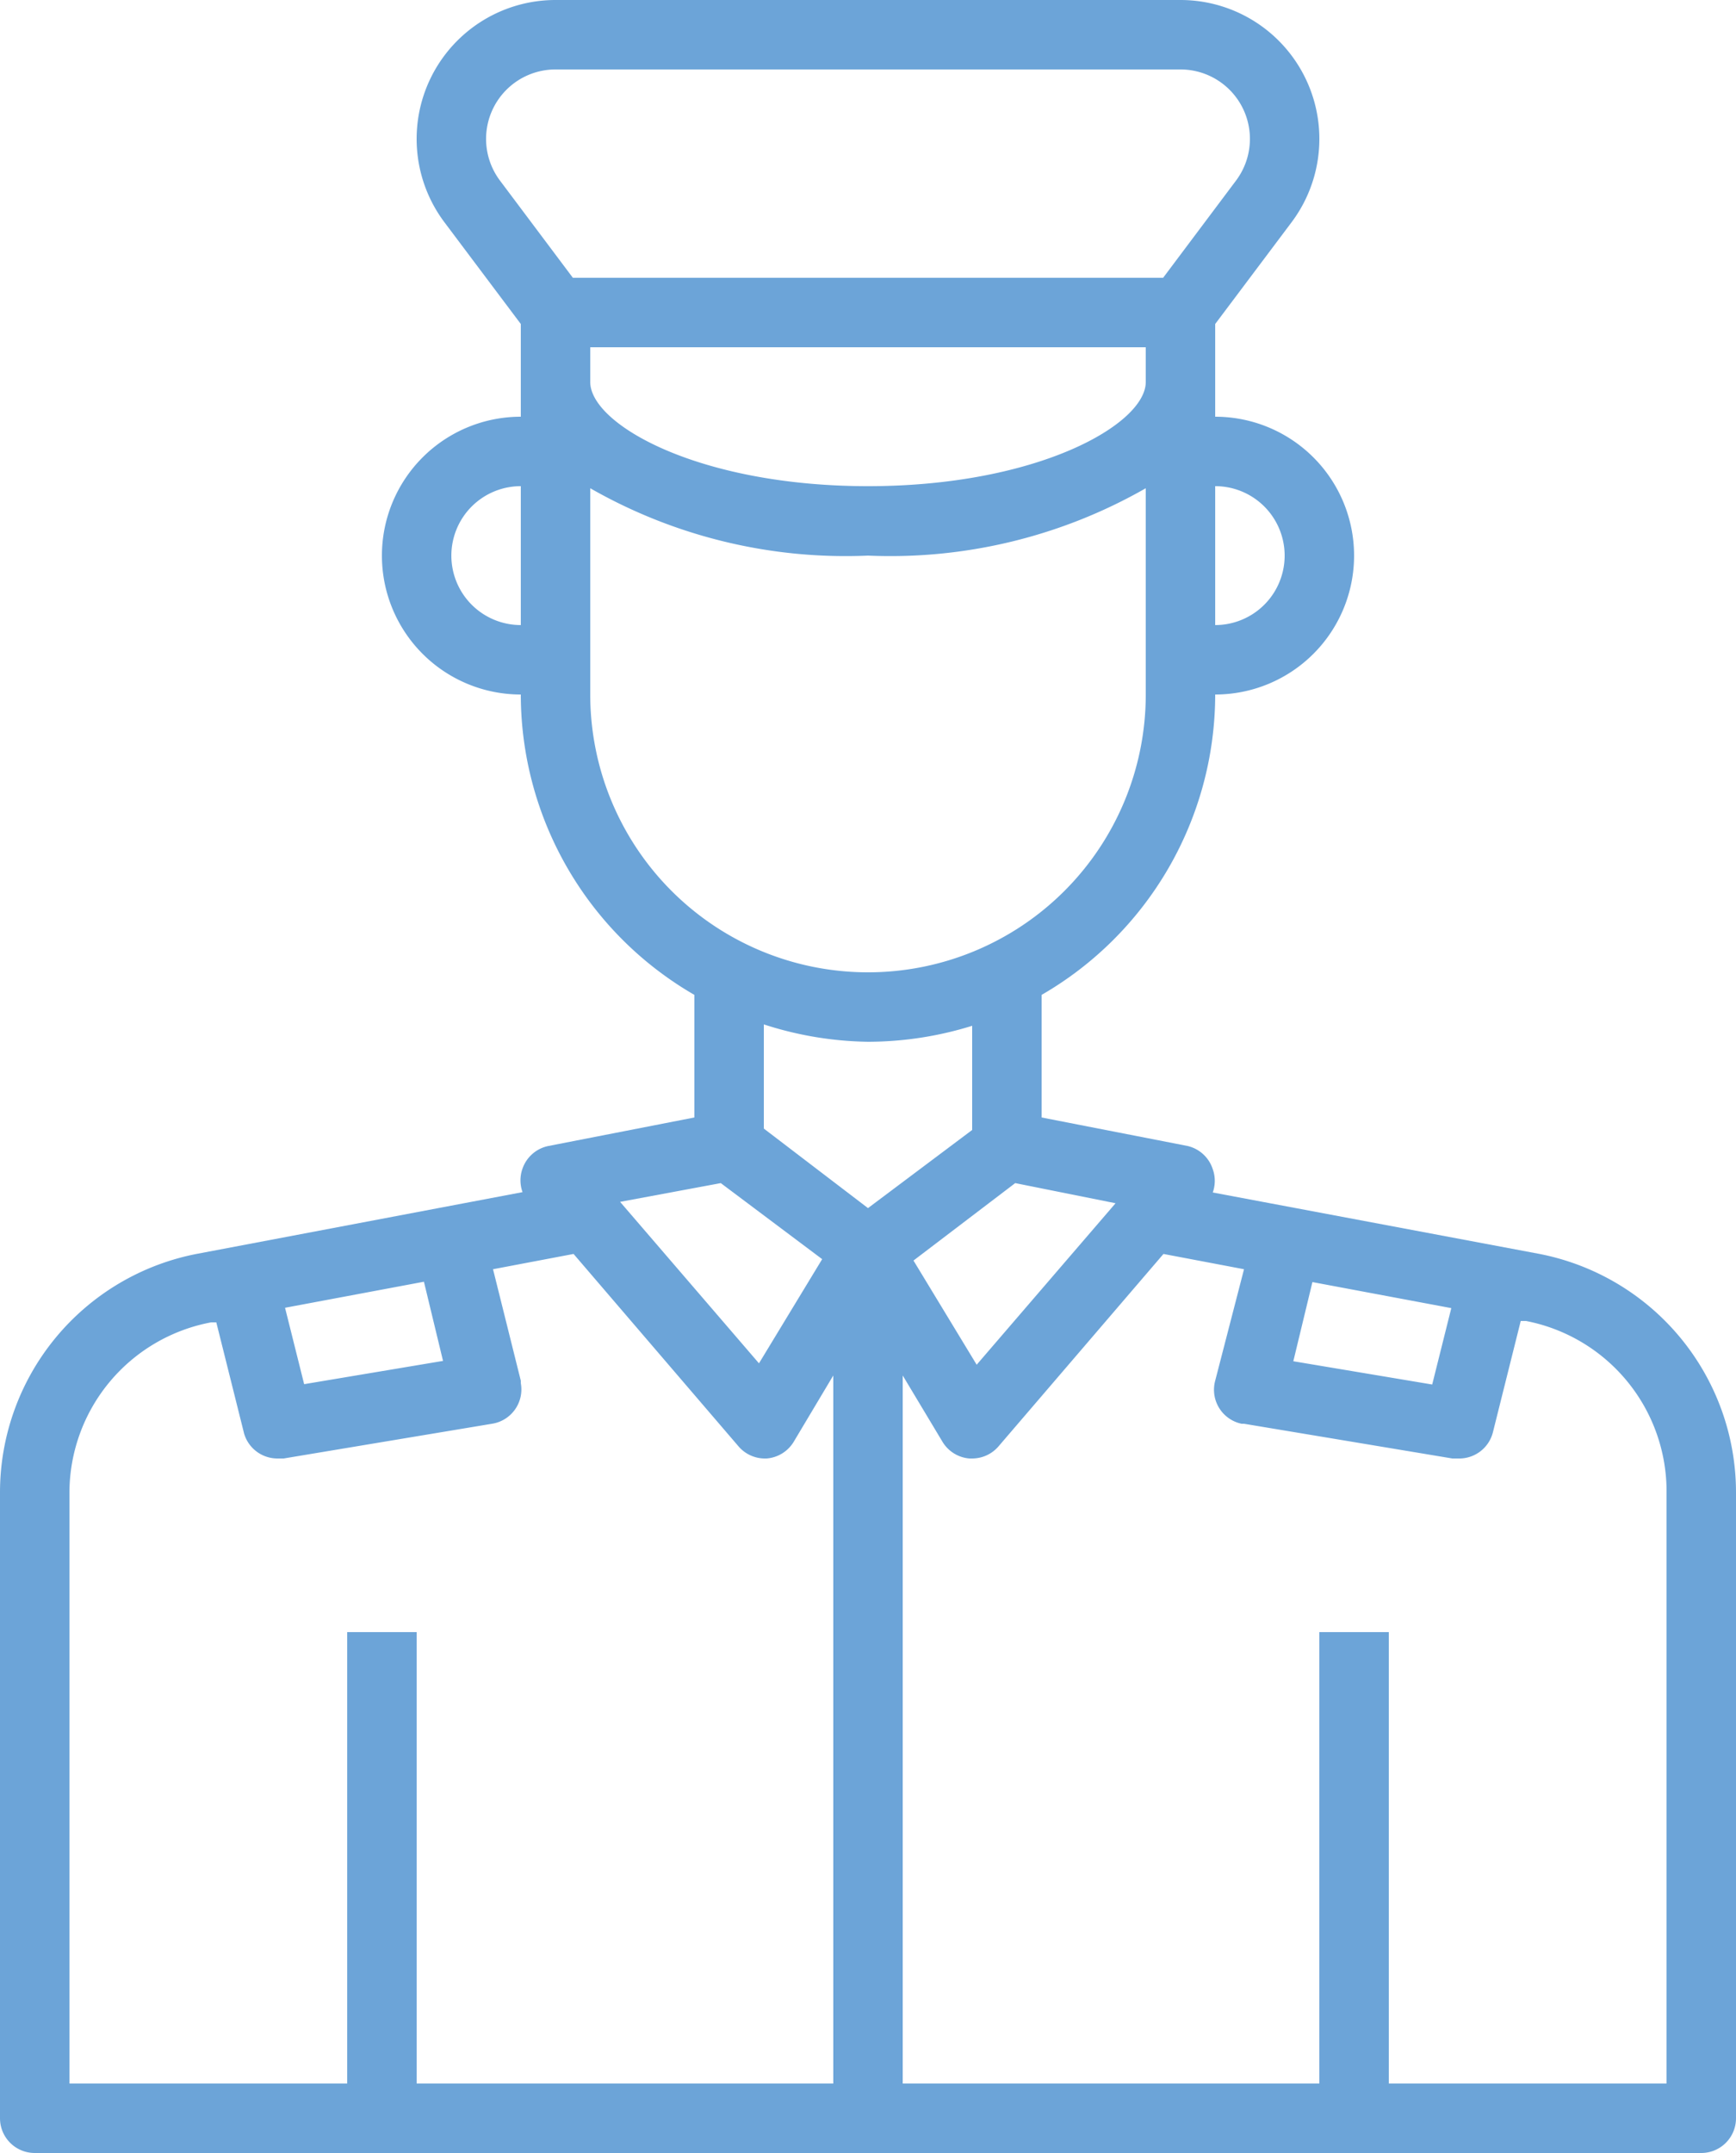 <svg xmlns="http://www.w3.org/2000/svg" viewBox="0 0 50 62"><defs><style>.cls-1{fill:#6ca4d8;}</style></defs><g id="Calque_2" data-name="Calque 2"><g id="Calque_1-2" data-name="Calque 1"><path class="cls-1" d="M44.29,36.1l-9.36-1.76a1,1,0,0,0,0-.67A1,1,0,0,0,34.2,33L30,32.18V28.65A10,10,0,0,0,35,20a4,4,0,0,0,0-8V9.33L37.2,6.4A4,4,0,0,0,34,0H16a4,4,0,0,0-3.2,6.4L15,9.33V12a4,4,0,0,0,0,8,10,10,0,0,0,5,8.65v3.53L15.8,33a1,1,0,0,0-.75.65,1,1,0,0,0,0,.68L5.71,36.1A7,7,0,0,0,0,43V61a1,1,0,0,0,1,1H49a1,1,0,0,0,1-1V43A7,7,0,0,0,44.29,36.1Zm-6.49.82,4,.75-.55,2.2-4-.67Zm-8.56-2.85,2.89.58-4,4.65-1.82-3ZM37,16a2,2,0,0,1-2,2V14A2,2,0,0,1,37,16ZM14,4a2,2,0,0,1,2-2H34a2,2,0,0,1,1.6,3.2L33.5,8h-17L14.4,5.2A2,2,0,0,1,14,4Zm3,6H33v1c0,1.22-3.12,3-8,3s-8-1.78-8-3Zm-4,6a2,2,0,0,1,2-2v4A2,2,0,0,1,13,16Zm4,4V14.06A14.82,14.82,0,0,0,25,16a14.82,14.82,0,0,0,8-1.94V20a8,8,0,0,1-16,0Zm8,10a10.15,10.15,0,0,0,3-.46v3l-3,2.25L22,32.5v-3A10.15,10.15,0,0,0,25,30Zm-4.24,4.07,2.92,2.19-1.82,3-4-4.65Zm-8,5.12-4,.67-.55-2.2,4-.75ZM2,43a5,5,0,0,1,4.08-4.92l.15,0,.8,3.2A1,1,0,0,0,8,42h.17l6-1A1,1,0,0,0,15,39.83s0,0,0-.07l-.8-3.21,2.32-.44,4.75,5.54A1,1,0,0,0,22,42h.08a1,1,0,0,0,.78-.48L24,39.61V60H12V47H10V60H2ZM48,60H40V47H38V60H26V39.61l1.14,1.9a1,1,0,0,0,.78.49H28a1,1,0,0,0,.76-.35l4.75-5.54,2.32.44L35,39.76A1,1,0,0,0,35.76,41l.07,0,6,1H42a1,1,0,0,0,1-.76l.8-3.2.15,0A5,5,0,0,1,48,43Z"/></g></g></svg>
